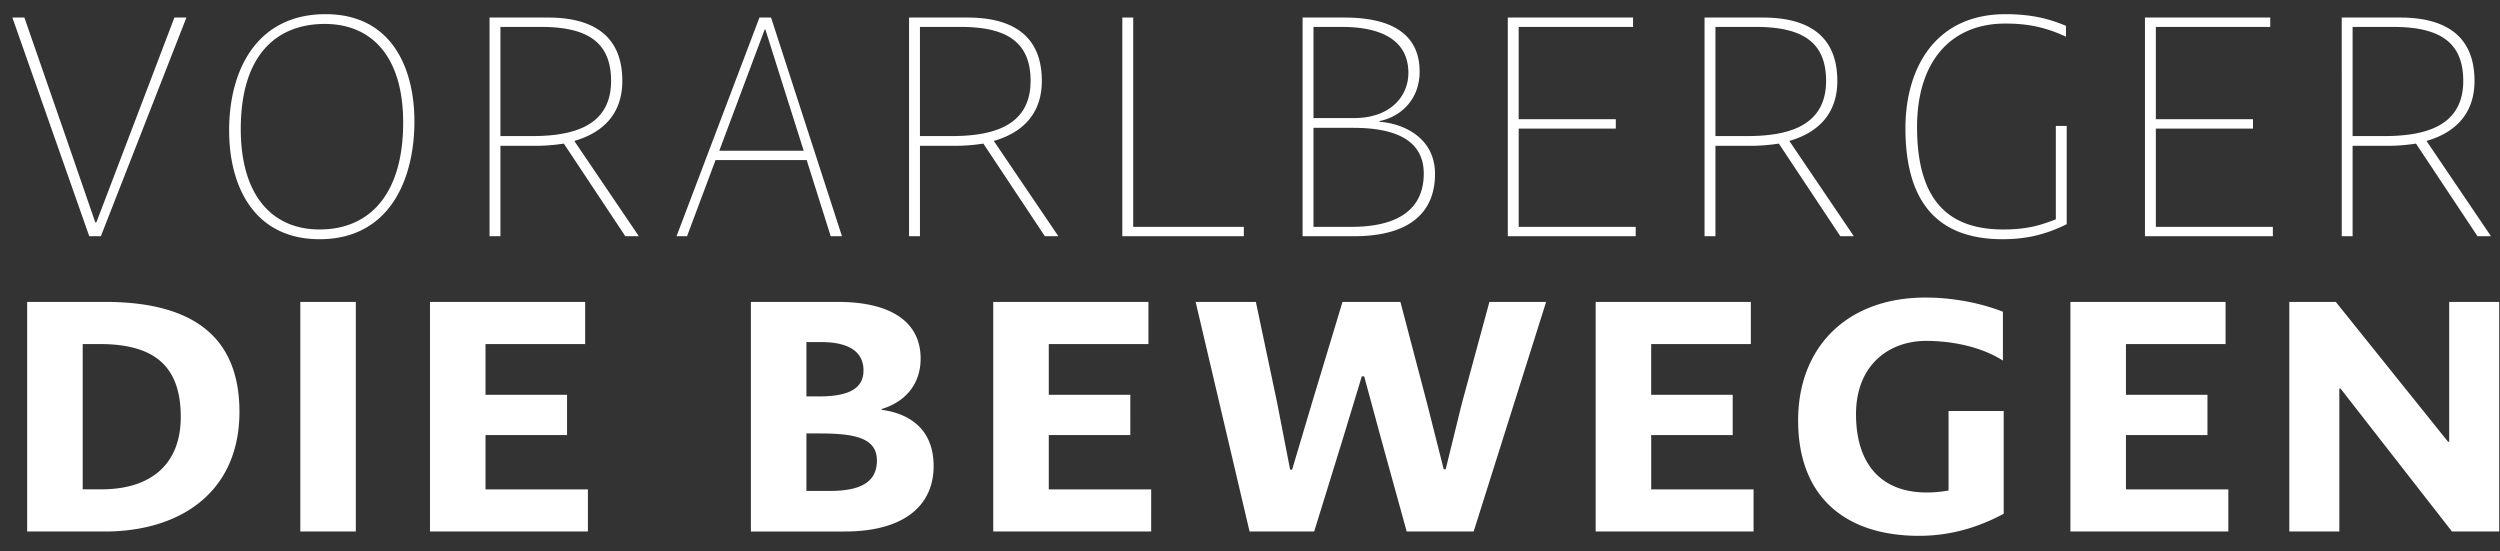 <svg width="127" height="28" fill="none" xmlns="http://www.w3.org/2000/svg"><rect width="100%" height="100%" fill="#333333" stroke="none"/><path d="M9.47.892 5.124 12h-.59L.629.892h.61l2.076 5.983 1.525 4.42h.057L8.86.892h.61Zm6.762 11.26c-3.296 0-4.592-2.648-4.592-5.525 0-3.182 1.486-5.907 4.897-5.907 3.353 0 4.515 2.725 4.515 5.45 0 2.934-1.257 5.982-4.82 5.982Zm0-.495c2.591 0 4.249-1.848 4.249-5.43 0-3.354-1.6-5.011-3.982-5.011-2.439 0-4.268 1.562-4.268 5.335 0 3.41 1.62 5.106 4.001 5.106Zm8.637.343V.892h2.973c2.229 0 3.772.876 3.772 3.22 0 1.505-.8 2.572-2.439 3.048L32.453 12h-.686l-3.125-4.706a9.444 9.444 0 0 1-1.543.114h-1.677V12h-.553Zm2.706-10.632h-2.153v5.545h1.581c1.887 0 4.04-.381 4.04-2.801 0-1.924-1.143-2.725-3.468-2.744ZM34.368 12 38.58.892h.59L42.772 12h-.572L40.98 8.132h-4.63L34.902 12h-.534Zm3.278-7.297L36.54 7.656h4.287l-.934-2.953-1.01-3.201h-.038l-1.2 3.2ZM46.18 12V.892h2.973c2.23 0 3.772.876 3.772 3.22 0 1.505-.8 2.572-2.439 3.048L53.765 12h-.686l-3.125-4.706a9.444 9.444 0 0 1-1.543.114h-1.677V12h-.553Zm2.706-10.632h-2.153v5.545h1.581c1.887 0 4.04-.381 4.04-2.801 0-1.924-1.143-2.725-3.468-2.744ZM57.014 12V.892h.553v10.632h5.62V12h-6.173Zm9.158 0V.892h2.135c2.514 0 3.81.934 3.81 2.744 0 1.448-.99 2.305-2.038 2.515v.038c1.047.057 2.82.705 2.82 2.648 0 1.848-1.163 3.163-4.116 3.163h-2.61Zm2.573-5.506h-2.02v5.03h1.944c1.829 0 3.658-.553 3.658-2.706 0-1.734-1.505-2.324-3.582-2.324Zm-.553-5.126h-1.467v4.63h2.058c1.905 0 2.763-1.162 2.763-2.286 0-2.039-2.04-2.344-3.354-2.344ZM76.596 12V.892h6.364v.476h-5.811v4.687h4.934v.477H77.15v4.992h5.944V12h-6.497Zm9.995 0V.892h2.973c2.23 0 3.772.876 3.772 3.22 0 1.505-.8 2.572-2.438 3.048L94.175 12h-.686l-3.125-4.706a9.443 9.443 0 0 1-1.543.114h-1.677V12h-.553Zm2.706-10.632h-2.153v5.545h1.581c1.887 0 4.04-.381 4.04-2.801 0-1.924-1.143-2.725-3.468-2.744Zm12.433 10.784c-3.639 0-4.934-2.286-4.934-5.64 0-2.99 1.467-5.792 5.087-5.792 1.448 0 2.324.286 3.067.591v.553c-1.067-.496-1.962-.667-3.086-.667-2.744 0-4.478 1.905-4.478 5.258 0 3.906 1.753 5.202 4.382 5.202 1.296 0 1.963-.248 2.668-.514V6.398h.552v4.992c-1.009.496-1.981.762-3.258.762Zm7.234-.152V.892h6.364v.476h-5.811v4.687h4.935v.477h-4.935v4.992h5.944V12h-6.497Zm9.996 0V.892h2.972c2.229 0 3.773.876 3.773 3.22 0 1.505-.801 2.572-2.439 3.048l3.277 4.84h-.686l-3.125-4.706a9.433 9.433 0 0 1-1.543.114h-1.677V12h-.552Zm2.705-10.632h-2.153v5.545h1.582c1.886 0 4.039-.381 4.039-2.801 0-1.924-1.143-2.725-3.468-2.744ZM1.38 27V15.337h4.042c3.66.02 6.742 1.24 6.742 5.581 0 3.981-2.861 6.022-6.682 6.082H1.38Zm3.661-9.523h-.84v7.382h.94c2.601 0 4.042-1.34 4.042-3.68 0-2.741-1.52-3.702-4.142-3.702ZM15.256 27V15.337h2.82V27h-2.82Zm6.587 0V15.337h7.883v2.14h-5.062v2.58h4.142V22.1h-4.142v2.76h5.202V27h-8.023Zm16.302 0V15.337h4.421c2.641 0 4.202.98 4.202 2.88 0 1.3-.78 2.201-1.98 2.561v.04c1.06.14 2.64.72 2.64 2.861 0 1.94-1.42 3.321-4.521 3.321h-4.762Zm3.501-4.982h-.68v2.921h1.2c1.5 0 2.381-.42 2.381-1.54s-1.04-1.38-2.9-1.38Zm.08-4.64h-.76v2.76h.64c1.58 0 2.26-.44 2.26-1.32 0-1.02-.86-1.44-2.14-1.44ZM50.457 27V15.337h7.883v2.14h-5.062v2.58h4.142V22.1h-4.142v2.76h5.202V27h-8.023Zm28.086-11.663L74.862 27H71.46l-1.32-4.781-.84-3.101h-.12l-.941 3.1L66.76 27h-3.282l-2.74-11.663h3.06l1.08 5.121.661 3.401h.1l1-3.36 1.56-5.162h2.942l1.34 5.101.86 3.401h.1l.82-3.34 1.401-5.162h2.88ZM81.06 27V15.337h7.883v2.14H83.88v2.58h4.141V22.1h-4.14v2.76h5.2V27H81.06Zm16.427.22c-3.681 0-6.142-1.92-6.142-5.862 0-3.76 2.52-6.242 6.462-6.242 1.76 0 3.181.42 3.941.72v2.481c-1.16-.74-2.68-1-3.9-1-1.882 0-3.562 1.22-3.562 3.721 0 2.521 1.26 3.981 3.601 3.981.38 0 .74-.04 1.1-.1v-4.04h2.801v5.22c-1.34.72-2.76 1.121-4.301 1.121Zm7.69-.22V15.337h7.882v2.14h-5.061v2.58h4.141V22.1h-4.141v2.76h5.201V27h-8.022Zm11.12 0V15.337h2.361l5.702 7.102h.06v-7.102h2.54V27h-2.4l-5.662-7.262h-.06V27h-2.541Z" fill="#fff"/></svg>
